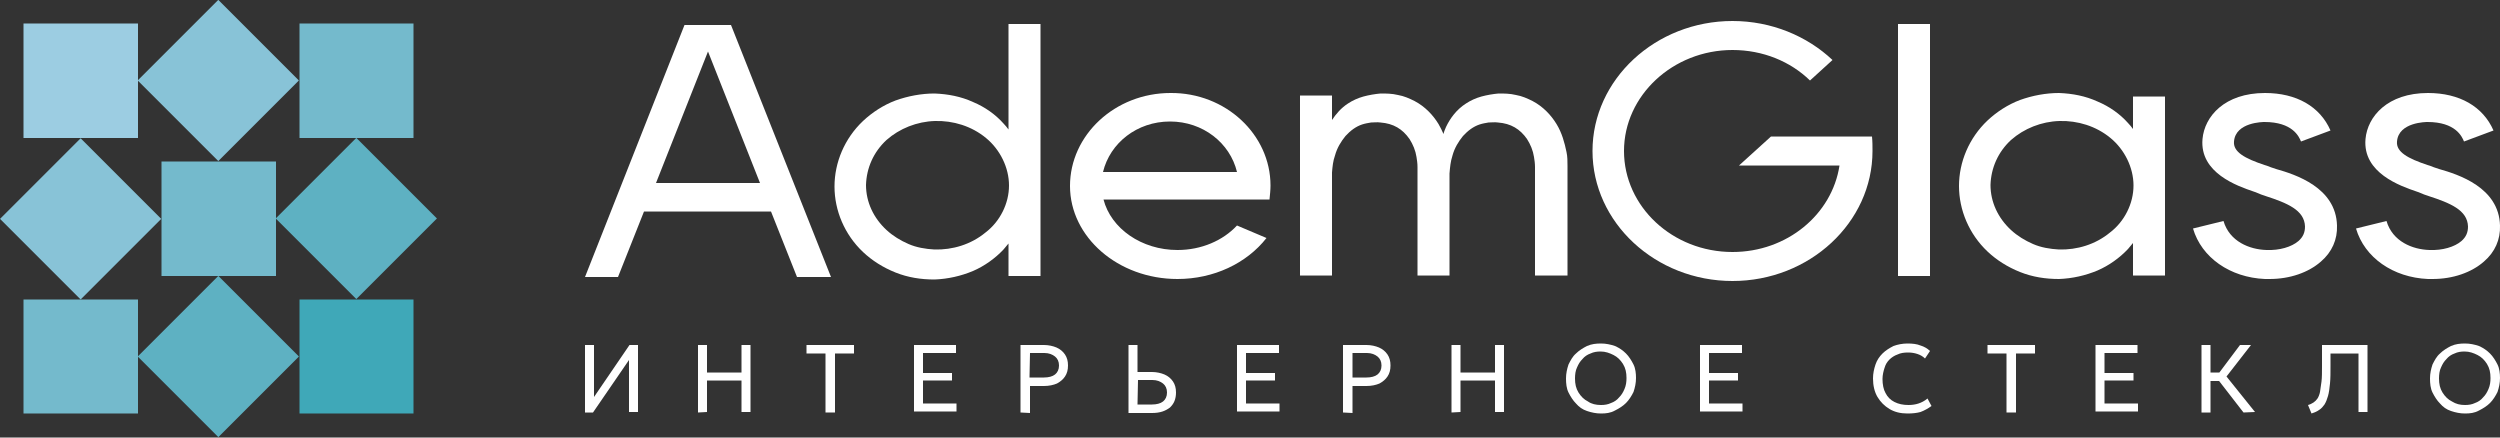 <?xml version="1.0" encoding="UTF-8"?> <svg xmlns="http://www.w3.org/2000/svg" xmlns:xlink="http://www.w3.org/1999/xlink" version="1.1" id="Слой_1" x="0px" y="0px" viewBox="0 0 500 87.5" style="enable-background:new 0 0 500 87.5;" xml:space="preserve"><rect x="0" y="0" width="500" height="87.5" fill="#333333" stroke="none"/> <style type="text/css"> .st0{fill:#FFFFFF;} .st1{fill:#74BACC;} .st2{fill:#5EB1C2;} .st3{fill:#3FA8B8;} .st4{fill:#88C3D7;} .st5{fill:#9CCDE2;} </style> <g> <g> <g> <g> <g> <path class="st0" d="M166.2,55.4h-6.8l-5.2-13.1h-25.4l-5.2,13.1H117L136.9,5h9.3L166.2,55.4z M152,36.6l-10.4-26.3l-10.4,26.3 H152z"></path> <path class="st0" d="M208.1,4.8v50.4h-6.4v-6.5c-0.3,0.4-0.7,0.8-1,1.2c-1.7,1.8-3.8,3.3-6.1,4.3c-2.4,1-5,1.6-7.7,1.7 c-2.7,0-5.3-0.4-7.8-1.4s-4.7-2.4-6.5-4.1c-3.7-3.5-5.7-8.3-5.7-13.1s2-9.6,5.7-13.1c1.8-1.7,4.1-3.2,6.5-4.1 c2.5-0.9,5.2-1.4,7.8-1.4c2.7,0.1,5.3,0.6,7.7,1.7c2.4,1,4.5,2.5,6.1,4.3c0.4,0.4,0.7,0.8,1,1.2V4.8H208.1z M201.8,37.1 c0-3.6-1.8-7.2-4.6-9.5c-2.9-2.4-6.6-3.5-10.2-3.4c-3.6,0.1-7.1,1.5-9.7,3.8c-2.6,2.4-4,5.6-4.1,9c0,3.4,1.5,6.6,4.1,9 c1.3,1.2,2.8,2.1,4.4,2.8c1.6,0.7,3.4,1,5.2,1.1c3.6,0.1,7.3-1,10.2-3.4C200,44.3,201.8,40.7,201.8,37.1z"></path> <path class="st0" d="M254.1,37.1c0,0.9-0.1,1.8-0.2,2.8h-33.2c1.5,5.8,7.6,10.1,14.8,10.1c4.8,0,9.1-1.9,11.9-4.9l5.9,2.5 c-4,5.1-10.6,8.2-17.8,8.2c-11.9,0-21.5-8.4-21.5-18.6s9-18.6,20.1-18.6C245.1,18.5,254.1,26.9,254.1,37.1z M247.4,34.4 c-1.4-5.8-6.8-10.1-13.4-10.1s-12,4.3-13.4,10.1H247.4z"></path> <path class="st0" d="M307,35.7v-1.2v-0.6v-0.5c0-0.7-0.1-1.4-0.2-2c-0.2-1.3-0.7-2.5-1.4-3.6c-1.4-2-3.2-3.1-5.8-3.3 c-0.7-0.1-1.3,0-1.9,0c-0.6,0.1-1.2,0.2-1.8,0.4c-1.2,0.4-2.3,1.2-3.3,2.3c-0.9,1.1-1.7,2.4-2.1,3.9c-0.4,1.2-0.5,2.4-0.6,3.6 v1v19.4h-6.4V35.7v-1.2v-0.6v-0.5c0-0.7-0.1-1.4-0.2-2c-0.2-1.3-0.7-2.5-1.4-3.6c-1.4-2-3.2-3.1-5.8-3.3c-0.7-0.1-1.3,0-1.9,0 c-0.6,0.1-1.2,0.2-1.8,0.4c-1.2,0.4-2.3,1.2-3.3,2.3c-0.9,1.1-1.7,2.4-2.1,3.9c-0.4,1.1-0.5,2.2-0.6,3.4v20.6H260v-36h6.4V24 c0.8-1.2,1.8-2.4,3.2-3.3c0.9-0.6,2-1.1,3.1-1.4s2.3-0.5,3.4-0.6c1.1,0,2.3,0,3.5,0.3c1.2,0.2,2.3,0.7,3.3,1.2 c2.1,1.1,3.7,2.8,4.8,4.6c0.4,0.7,0.7,1.3,1,2c0.1-0.5,0.3-0.9,0.5-1.4c0.8-1.7,2.1-3.5,4-4.7c0.9-0.6,2-1.1,3.1-1.4 s2.3-0.5,3.4-0.6c1.1,0,2.3,0,3.5,0.3c1.2,0.2,2.3,0.7,3.3,1.2c2.1,1.1,3.7,2.8,4.8,4.6c1.1,1.8,1.6,3.7,2,5.6 c0.2,0.9,0.2,1.9,0.2,2.8v2.5v19.4H307V35.7z"></path> <path class="st0" d="M374.5,30.2c0,14.3-12.6,26-28,26s-28-11.7-28-26s12.6-26,28-26c7.8,0,14.9,3,20,7.8l-4.5,4.1 c-3.9-3.8-9.4-6.1-15.5-6.1c-11.9,0-21.7,9.1-21.7,20.2s9.7,20.2,21.7,20.2c10.9,0,19.9-7.5,21.4-17.3h-20.1l6.4-5.8h20.2 C374.5,28.3,374.5,29.3,374.5,30.2z"></path> <path class="st0" d="M379.6,55.1V4.8h6.4v50.4h-6.4V55.1z"></path> <path class="st0" d="M433,19.1v36h-6.4v-6.5c-0.3,0.4-0.7,0.8-1,1.2c-1.7,1.8-3.8,3.3-6.1,4.3c-2.4,1-5,1.6-7.7,1.7 c-2.7,0-5.3-0.4-7.8-1.4s-4.7-2.4-6.5-4.1c-3.7-3.5-5.7-8.3-5.7-13.1s2-9.6,5.7-13.1c1.8-1.7,4.1-3.2,6.5-4.1 c2.5-0.9,5.2-1.4,7.8-1.4c2.7,0.1,5.3,0.6,7.7,1.7c2.4,1,4.5,2.5,6.1,4.3c0.4,0.4,0.7,0.8,1,1.2v-6.5h6.4V19.1z M426.7,37.1 c0-3.6-1.8-7.2-4.6-9.5c-2.9-2.4-6.6-3.5-10.2-3.4s-7.1,1.5-9.7,3.8c-2.6,2.4-4,5.6-4.1,9c0,3.4,1.5,6.6,4.1,9 c1.3,1.2,2.8,2.1,4.4,2.8s3.4,1,5.2,1.1c3.6,0.1,7.3-1,10.2-3.4C424.9,44.3,426.7,40.7,426.7,37.1z"></path> <path class="st0" d="M467.4,45.1c0.1,2.8-1,5.3-3.2,7.2c-2.5,2.2-6.2,3.5-10.3,3.5c-0.3,0-0.6,0-0.9,0 c-7-0.3-12.7-4.3-14.4-10.1l6.1-1.5c1.2,4.1,5.2,5.7,8.6,5.8c2.6,0.1,5-0.6,6.4-1.8c0.9-0.8,1.3-1.7,1.3-2.9 c-0.1-3.3-3.6-4.7-7.9-6.1c-0.6-0.2-1.2-0.4-1.6-0.6c-0.2-0.1-0.5-0.2-0.8-0.3c-3.2-1.1-10.8-3.7-10.2-10.5 c0.4-4.5,4.4-9.2,12.5-9.2c6.3,0,11,2.7,13.1,7.5l-5.9,2.2c-0.4-1-1.7-3.9-7.3-3.9c-0.2,0-5.8,0-6.1,3.9 c-0.2,2.1,2.2,3.4,6.1,4.7c0.3,0.1,0.7,0.2,0.9,0.3c0.4,0.2,0.9,0.3,1.4,0.5C459.1,34.9,467.2,37.5,467.4,45.1z"></path> <path class="st0" d="M500,45.1c0.1,2.8-1,5.3-3.2,7.2c-2.5,2.2-6.2,3.5-10.3,3.5c-0.3,0-0.6,0-0.9,0c-7-0.3-12.7-4.3-14.4-10.1 l6.1-1.5c1.2,4.1,5.2,5.7,8.6,5.8c2.6,0.1,5-0.6,6.4-1.8c0.9-0.8,1.3-1.7,1.3-2.9c-0.1-3.3-3.6-4.7-7.9-6.1 c-0.6-0.2-1.2-0.4-1.6-0.6c-0.2-0.1-0.5-0.2-0.8-0.3c-3.2-1.1-10.8-3.7-10.2-10.5c0.4-4.5,4.4-9.2,12.5-9.2 c6.3,0,11,2.7,13.1,7.5l-5.9,2.2c-0.4-1-1.7-3.9-7.3-3.9c-0.2,0-5.8,0-6.1,3.9c-0.2,2.1,2.2,3.4,6.1,4.7 c0.3,0.1,0.7,0.2,0.9,0.3c0.4,0.2,0.9,0.3,1.4,0.5C491.7,34.9,499.8,37.5,500,45.1z"></path> </g> </g> <g> <path class="st0" d="M117,82.5V69h1.8v10.4l7.1-10.4h1.7v13.4h-1.8V72l-7.2,10.5H117z"></path> <path class="st0" d="M165.1,82.5V70.7h-3.8V69h9.5v1.7H167v11.8H165.1z"></path> <path class="st0" d="M182.8,82.5V69h8.4v1.6h-6.6v4h5.8v1.5h-5.8v4.6h6.7v1.6h-8.5V82.5z"></path> <path class="st0" d="M204.1,82.5V69h4.7c0.9,0,1.8,0.2,2.5,0.5s1.3,0.8,1.7,1.4s0.6,1.3,0.6,2.2c0,0.9-0.2,1.6-0.6,2.2 c-0.4,0.6-0.9,1-1.6,1.4c-0.7,0.3-1.6,0.5-2.6,0.5H206v5.4L204.1,82.5L204.1,82.5z M205.9,75.5h2.9c0.9,0,1.7-0.2,2.2-0.6 s0.8-1,0.8-1.8s-0.3-1.4-0.8-1.8s-1.2-0.7-2.1-0.7H206L205.9,75.5L205.9,75.5z"></path> <path class="st0" d="M225.7,82.5V69h1.8v5.4h2.9c0.9,0,1.8,0.2,2.5,0.5s1.3,0.8,1.7,1.4s0.6,1.3,0.6,2.2c0,0.6-0.1,1.2-0.3,1.7 s-0.5,0.9-0.9,1.3c-0.4,0.3-0.9,0.6-1.5,0.8c-0.6,0.2-1.3,0.3-2.1,0.3h-4.7V82.5z M227.5,80.9h2.9c0.9,0,1.7-0.2,2.2-0.6 s0.8-1,0.8-1.8s-0.3-1.4-0.8-1.8s-1.2-0.7-2.1-0.7h-2.9L227.5,80.9L227.5,80.9z"></path> <path class="st0" d="M247.4,82.5V69h8.4v1.6h-6.6v4h5.8v1.5h-5.8v4.6h6.7v1.6h-8.5V82.5z"></path> <path class="st0" d="M268.6,82.5V69h4.7c0.9,0,1.8,0.2,2.5,0.5s1.3,0.8,1.7,1.4c0.4,0.6,0.6,1.3,0.6,2.2c0,0.9-0.2,1.6-0.6,2.2 s-0.9,1-1.6,1.4c-0.7,0.3-1.6,0.5-2.6,0.5h-2.8v5.4L268.6,82.5L268.6,82.5z M270.4,75.5h2.9c0.9,0,1.7-0.2,2.2-0.6 s0.8-1,0.8-1.8s-0.3-1.4-0.8-1.8s-1.2-0.7-2.1-0.7h-2.9v4.9H270.4z"></path> <path class="st0" d="M290.3,82.5V69h1.8v5.5h6.9V69h1.8v13.4H299v-6.3h-6.9v6.3L290.3,82.5L290.3,82.5z"></path> <path class="st0" d="M320.2,82.7c-1,0-1.9-0.2-2.8-0.5s-1.6-0.8-2.2-1.5c-0.6-0.6-1.1-1.4-1.5-2.2c-0.4-0.8-0.5-1.8-0.5-2.8 s0.2-1.9,0.5-2.8c0.4-0.8,0.8-1.6,1.5-2.2c0.6-0.6,1.4-1.1,2.2-1.5c0.9-0.4,1.8-0.5,2.8-0.5s1.9,0.2,2.8,0.5 c0.9,0.4,1.6,0.9,2.2,1.5s1.1,1.4,1.5,2.2c0.4,0.8,0.5,1.8,0.5,2.7c0,1-0.2,1.9-0.5,2.8c-0.4,0.8-0.9,1.6-1.5,2.2 s-1.4,1.1-2.2,1.5C322.1,82.6,321.2,82.7,320.2,82.7z M320.2,81c0.7,0,1.4-0.1,2-0.4c0.6-0.2,1.2-0.6,1.6-1.1 c0.5-0.5,0.8-1,1.1-1.7c0.3-0.7,0.4-1.4,0.4-2.2c0-1.1-0.2-2-0.7-2.8s-1.1-1.4-1.9-1.8s-1.6-0.7-2.6-0.7c-0.7,0-1.4,0.1-2,0.4 c-0.6,0.2-1.2,0.6-1.6,1.1c-0.5,0.5-0.8,1-1.1,1.7c-0.3,0.6-0.4,1.4-0.4,2.2c0,1.1,0.2,2,0.7,2.8s1.1,1.4,1.9,1.8 C318.3,80.8,319.2,81,320.2,81z"></path> <path class="st0" d="M340,82.5V69h8.4v1.6h-6.6v4h5.8v1.5h-5.8v4.6h6.7v1.6H340V82.5z"></path> <path class="st0" d="M381.5,82.7c-1.4,0-2.6-0.3-3.6-0.9s-1.8-1.4-2.4-2.4s-0.9-2.3-0.9-3.7c0-1,0.2-1.9,0.5-2.8 s0.8-1.6,1.4-2.2s1.4-1.1,2.2-1.5c0.8-0.3,1.8-0.5,2.8-0.5s1.9,0.1,2.6,0.4c0.7,0.2,1.4,0.6,1.9,1.1l-1,1.5 c-0.4-0.4-0.9-0.7-1.5-0.9c-0.6-0.2-1.2-0.3-1.9-0.3c-0.8,0-1.5,0.1-2.1,0.4c-0.6,0.2-1.2,0.6-1.6,1c-0.5,0.5-0.8,1-1,1.7 c-0.2,0.6-0.4,1.4-0.4,2.2c0,1.1,0.2,2.1,0.6,2.8c0.4,0.8,1,1.4,1.8,1.8s1.7,0.6,2.8,0.6c0.7,0,1.4-0.1,2-0.3 c0.6-0.2,1.2-0.5,1.8-1l0.8,1.5c-0.7,0.5-1.4,0.9-2.2,1.2C383.4,82.6,382.5,82.7,381.5,82.7z"></path> <path class="st0" d="M401.3,82.5V70.7h-3.8V69h9.5v1.7h-3.8v11.8H401.3z"></path> <path class="st0" d="M419.1,82.5V69h8.4v1.6h-6.6v4h5.8v1.5h-5.8v4.6h6.7v1.6h-8.5V82.5z"></path> <path class="st0" d="M440.3,82.5V69h1.8v5.5h2.5v1.7h-2.5v6.3H440.3z M448.7,82.5l-5.5-7.1L448,69h2.2l-4.9,6.3l5.7,7.1 L448.7,82.5L448.7,82.5z"></path> <path class="st0" d="M462.3,82.7l-0.7-1.7c0.4-0.1,0.8-0.3,1.1-0.5c0.3-0.2,0.6-0.5,0.8-0.8c0.2-0.3,0.4-0.8,0.5-1.3 c0.1-0.6,0.2-1.3,0.3-2.1c0.1-0.8,0.1-1.9,0.1-3.1V69h9.1v13.4h-1.8V70.7h-5.6v2.4c0,1.4,0,2.6-0.1,3.6s-0.2,1.8-0.4,2.5 c-0.2,0.7-0.4,1.2-0.7,1.7c-0.3,0.4-0.6,0.8-1.1,1.1C463.4,82.3,462.9,82.5,462.3,82.7z"></path> <path class="st0" d="M493,82.7c-1,0-1.9-0.2-2.8-0.5s-1.6-0.8-2.2-1.5c-0.6-0.6-1.1-1.4-1.5-2.2c-0.4-0.8-0.5-1.8-0.5-2.8 s0.2-1.9,0.5-2.8c0.4-0.8,0.8-1.6,1.5-2.2c0.6-0.6,1.4-1.1,2.2-1.5c0.9-0.4,1.8-0.5,2.8-0.5s1.9,0.2,2.8,0.5 c0.9,0.4,1.6,0.9,2.2,1.5s1.1,1.4,1.5,2.2c0.4,0.8,0.5,1.8,0.5,2.7c0,1-0.2,1.9-0.5,2.8c-0.4,0.8-0.9,1.6-1.5,2.2 s-1.4,1.1-2.2,1.5C494.9,82.6,494,82.7,493,82.7z M493,81c0.7,0,1.4-0.1,2-0.4c0.6-0.2,1.2-0.6,1.6-1.1c0.5-0.5,0.8-1,1.1-1.7 c0.3-0.7,0.4-1.4,0.4-2.2c0-1.1-0.2-2-0.7-2.8s-1.1-1.4-1.9-1.8s-1.6-0.7-2.6-0.7c-0.7,0-1.4,0.1-2,0.4 c-0.6,0.2-1.2,0.6-1.6,1.1c-0.5,0.5-0.8,1-1.1,1.7c-0.3,0.6-0.4,1.4-0.4,2.2c0,1.1,0.2,2,0.7,2.8s1.1,1.4,1.9,1.8 C491.2,80.8,492,81,493,81z"></path> <path class="st0" d="M139.6,82.5V69h1.8v5.5h6.9V69h1.8v13.4h-1.8v-6.3h-6.9v6.3L139.6,82.5L139.6,82.5z"></path> </g> </g> </g> <polygon class="st1" points="59.9,27.6 59.9,16.2 59.9,4.7 82.7,4.7 82.7,27.6 71.3,27.6 "></polygon> <rect x="59.9" y="32.3" transform="matrix(0.707 -0.707 0.707 0.707 -10.04 63.207)" class="st2" width="22.8" height="22.8"></rect> <polygon class="st3" points="59.9,71.3 59.9,82.7 82.7,82.7 82.7,59.9 71.3,59.9 59.9,59.9 "></polygon> <rect x="32.3" y="4.7" transform="matrix(0.707 -0.707 0.707 0.707 1.376 35.608)" class="st4" width="22.8" height="22.8"></rect> <polygon class="st5" points="27.6,16.2 27.6,4.7 4.7,4.7 4.7,27.6 16.2,27.6 27.6,27.6 "></polygon> <rect x="4.7" y="32.4" transform="matrix(0.707 -0.707 0.707 0.707 -26.223 24.192)" class="st4" width="22.8" height="22.8"></rect> <polygon class="st1" points="27.6,59.9 16.2,59.9 4.7,59.9 4.7,82.7 27.6,82.7 27.6,71.3 "></polygon> <rect x="32.3" y="59.9" transform="matrix(0.707 -0.707 0.707 0.707 -37.639 51.791)" class="st2" width="22.8" height="22.8"></rect> <polygon class="st1" points="55.2,43.7 55.2,32.3 43.7,32.3 32.3,32.3 32.3,43.7 32.3,55.2 43.7,55.2 55.2,55.2 "></polygon> </g> </svg> 